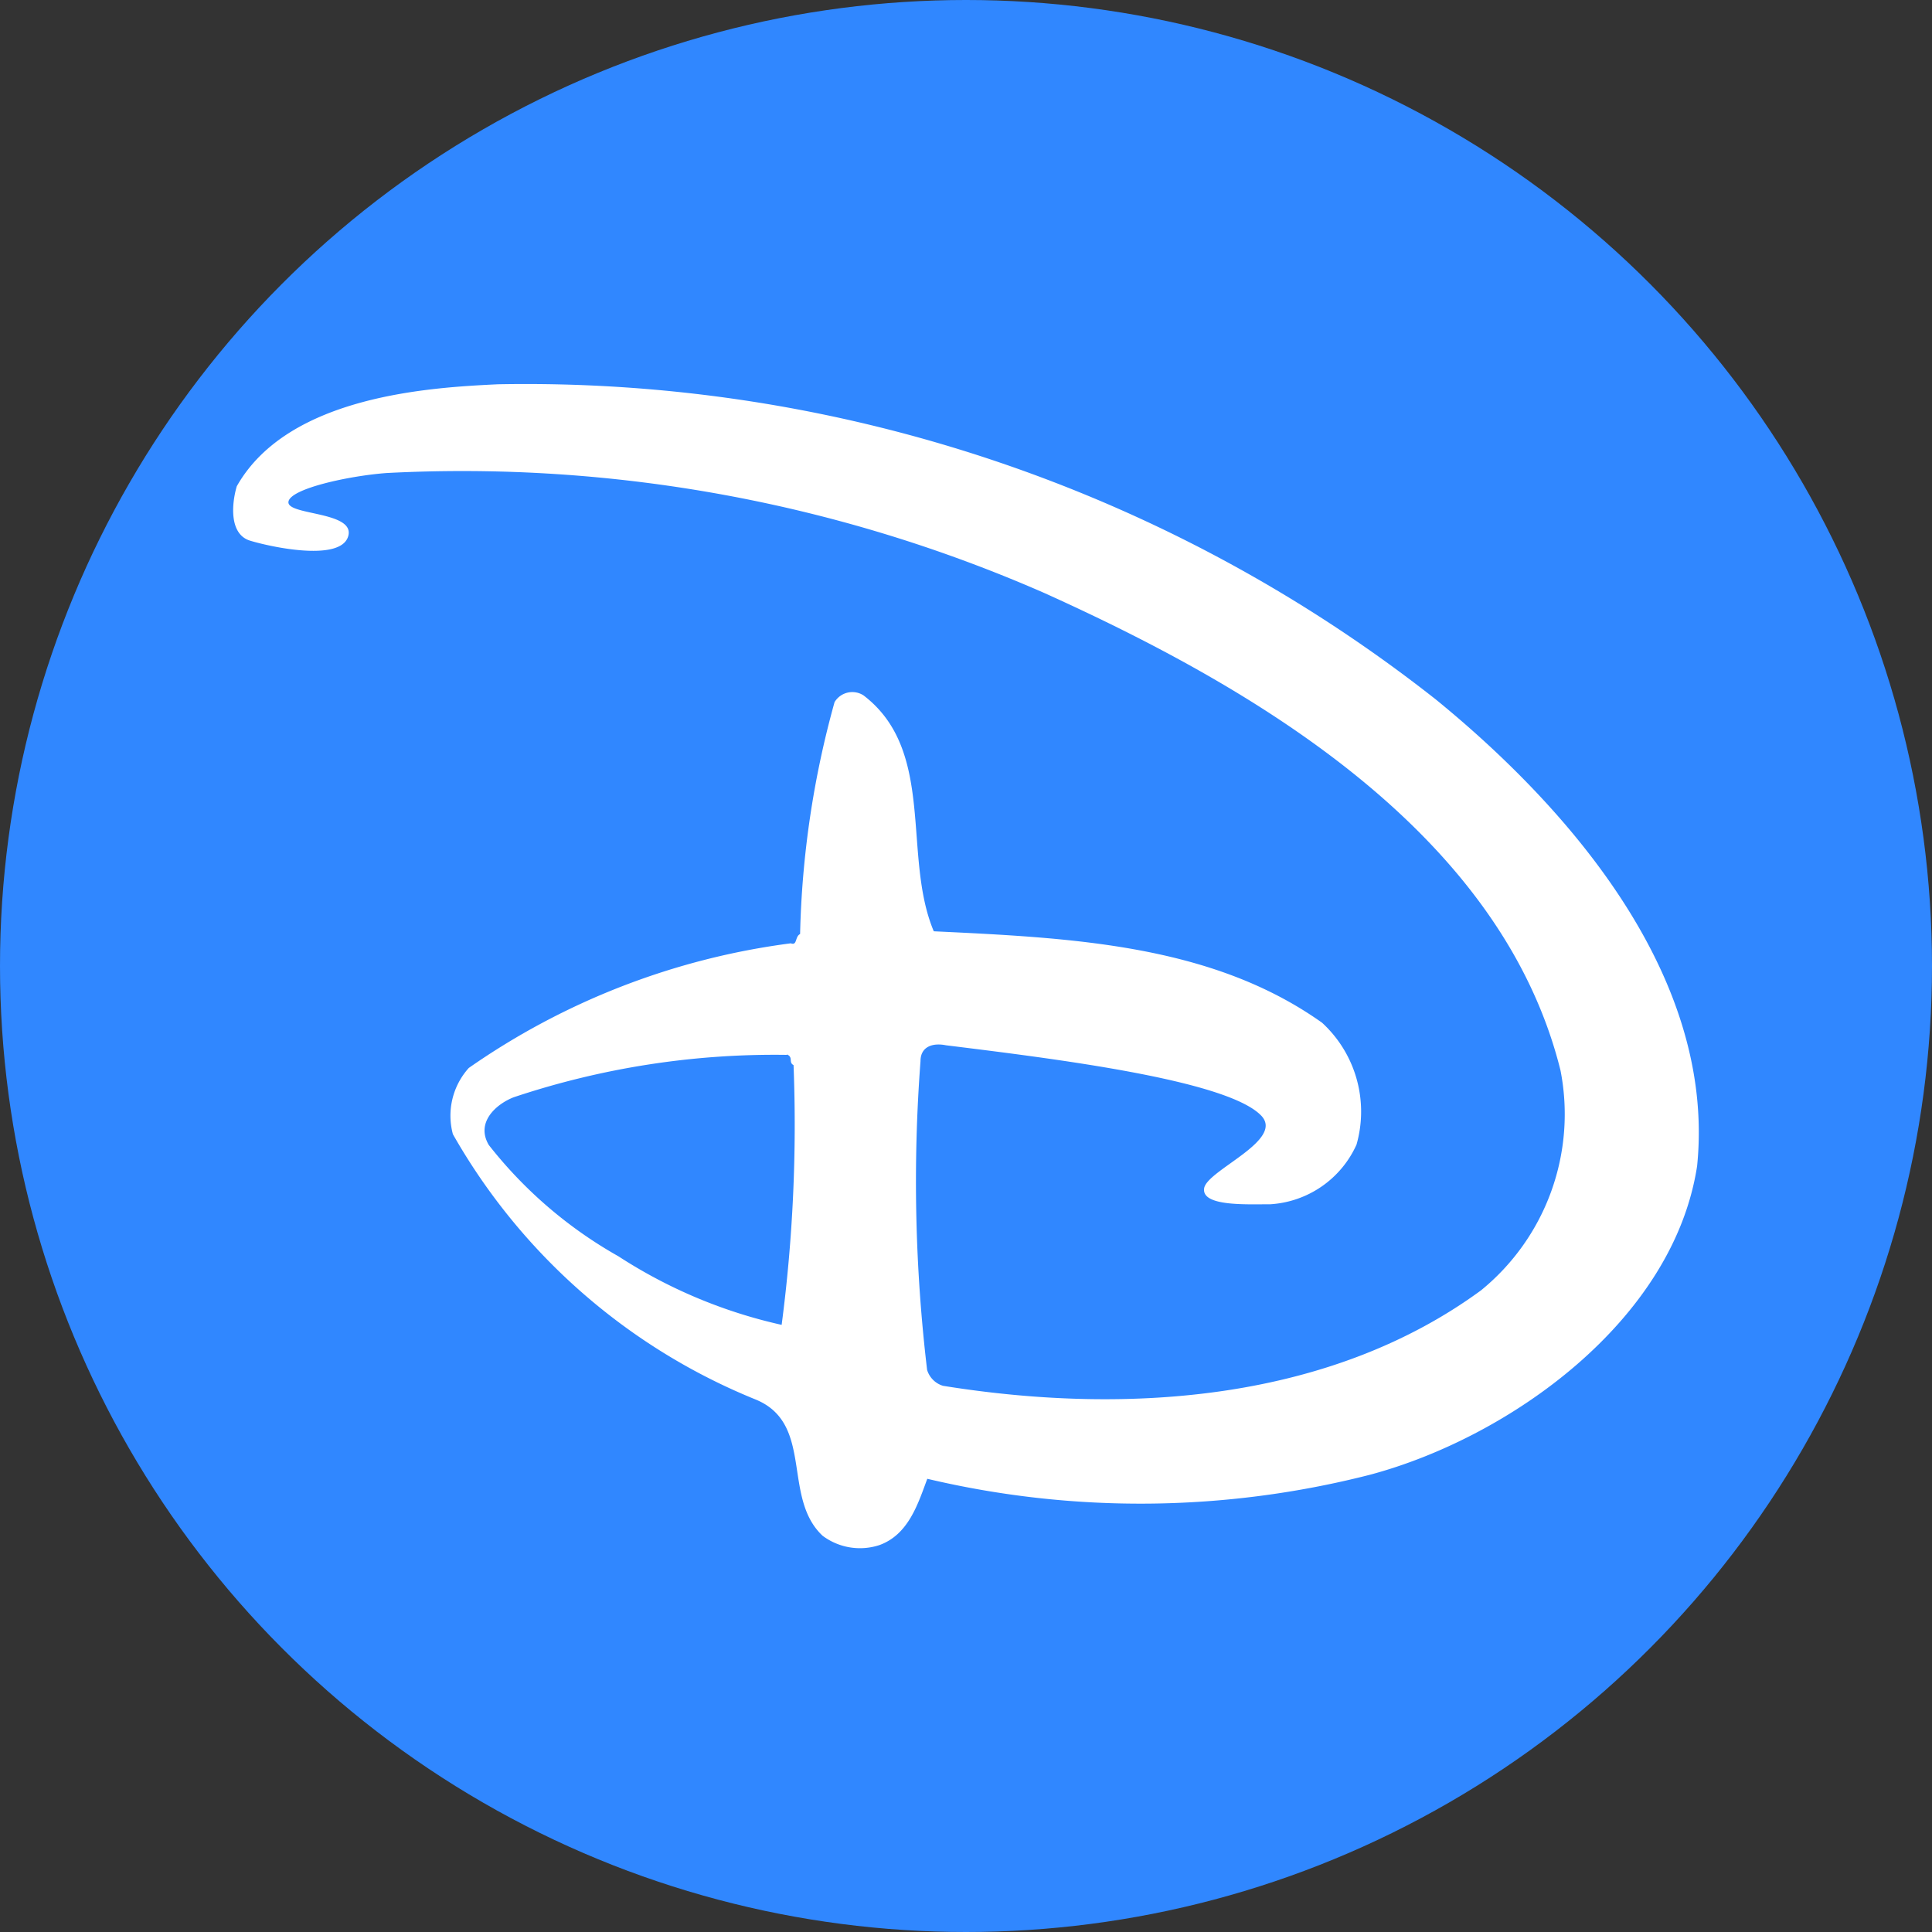 <?xml version="1.0" encoding="UTF-8"?> <svg xmlns="http://www.w3.org/2000/svg" xmlns:xlink="http://www.w3.org/1999/xlink" width="31" height="31" viewBox="0 0 31 31"><rect x="0" y="0" width="31" height="31" fill="#333333" stroke="none"/><defs><clipPath id="clip-path"><rect id="Rectangle_55722" data-name="Rectangle 55722" width="23.516" height="18.684" transform="translate(0 0)" fill="#fff"></rect></clipPath><clipPath id="clip-DIS"><rect width="31" height="31"></rect></clipPath></defs><g id="DIS" clip-path="url(#clip-DIS)"><circle id="Ellipse_611" data-name="Ellipse 611" cx="15.5" cy="15.5" r="15.5" fill="#3087ff"></circle><g id="Group_27705" data-name="Group 27705" transform="translate(3.742 6.158)"><g id="Group_27704" data-name="Group 27704" transform="translate(0 0.001)" clip-path="url(#clip-path)"><path id="Path_142128" data-name="Path 142128" d="M19.3,5.068c1.962,1.6,4.508,4.338,4.189,7.484-.383,2.488-3.019,4.359-5.252,4.954a14.857,14.857,0,0,1-7.1.064c-.149.4-.3.893-.766,1.063a1,1,0,0,1-.914-.149c-.659-.617-.128-1.807-1.084-2.19a9.831,9.831,0,0,1-4.848-4.253,1.143,1.143,0,0,1,.255-1.063,11.639,11.639,0,0,1,5.167-2c.106.042.064-.107.149-.149a15.1,15.1,0,0,1,.553-3.721A.332.332,0,0,1,10.114,5c1.169.893.617,2.573,1.127,3.785,2.233.106,4.465.213,6.23,1.467a1.936,1.936,0,0,1,.553,1.956,1.627,1.627,0,0,1-1.382.957c-.383,0-1.106.037-1.063-.255s1.3-.771.914-1.169c-.555-.573-3.335-.914-5.057-1.127-.213-.043-.408.021-.408.255a25.624,25.624,0,0,0,.106,4.954.382.382,0,0,0,.255.255c3.04.489,6.251.213,8.632-1.531a3.647,3.647,0,0,0,1.276-3.53c-.957-3.848-4.975-6.166-8.271-7.655A23.263,23.263,0,0,0,2.46,1.432C1.854,1.477.894,1.686.886,1.9s1.088.147.957.553S.6,2.618.27,2.517s-.3-.574-.213-.872C.886.178,3.2.059,4.246.008A23.6,23.6,0,0,1,19.3,5.068m-10.419,5.7a13.207,13.207,0,0,0-4.38.68c-.276.107-.616.4-.4.766A7.027,7.027,0,0,0,6.181,14,8,8,0,0,0,8.8,15.1a24.678,24.678,0,0,0,.191-4.168c-.085-.043,0-.128-.106-.17" transform="translate(0 -0.001)" fill="#fff" fill-rule="evenodd"></path></g></g></g></svg> 